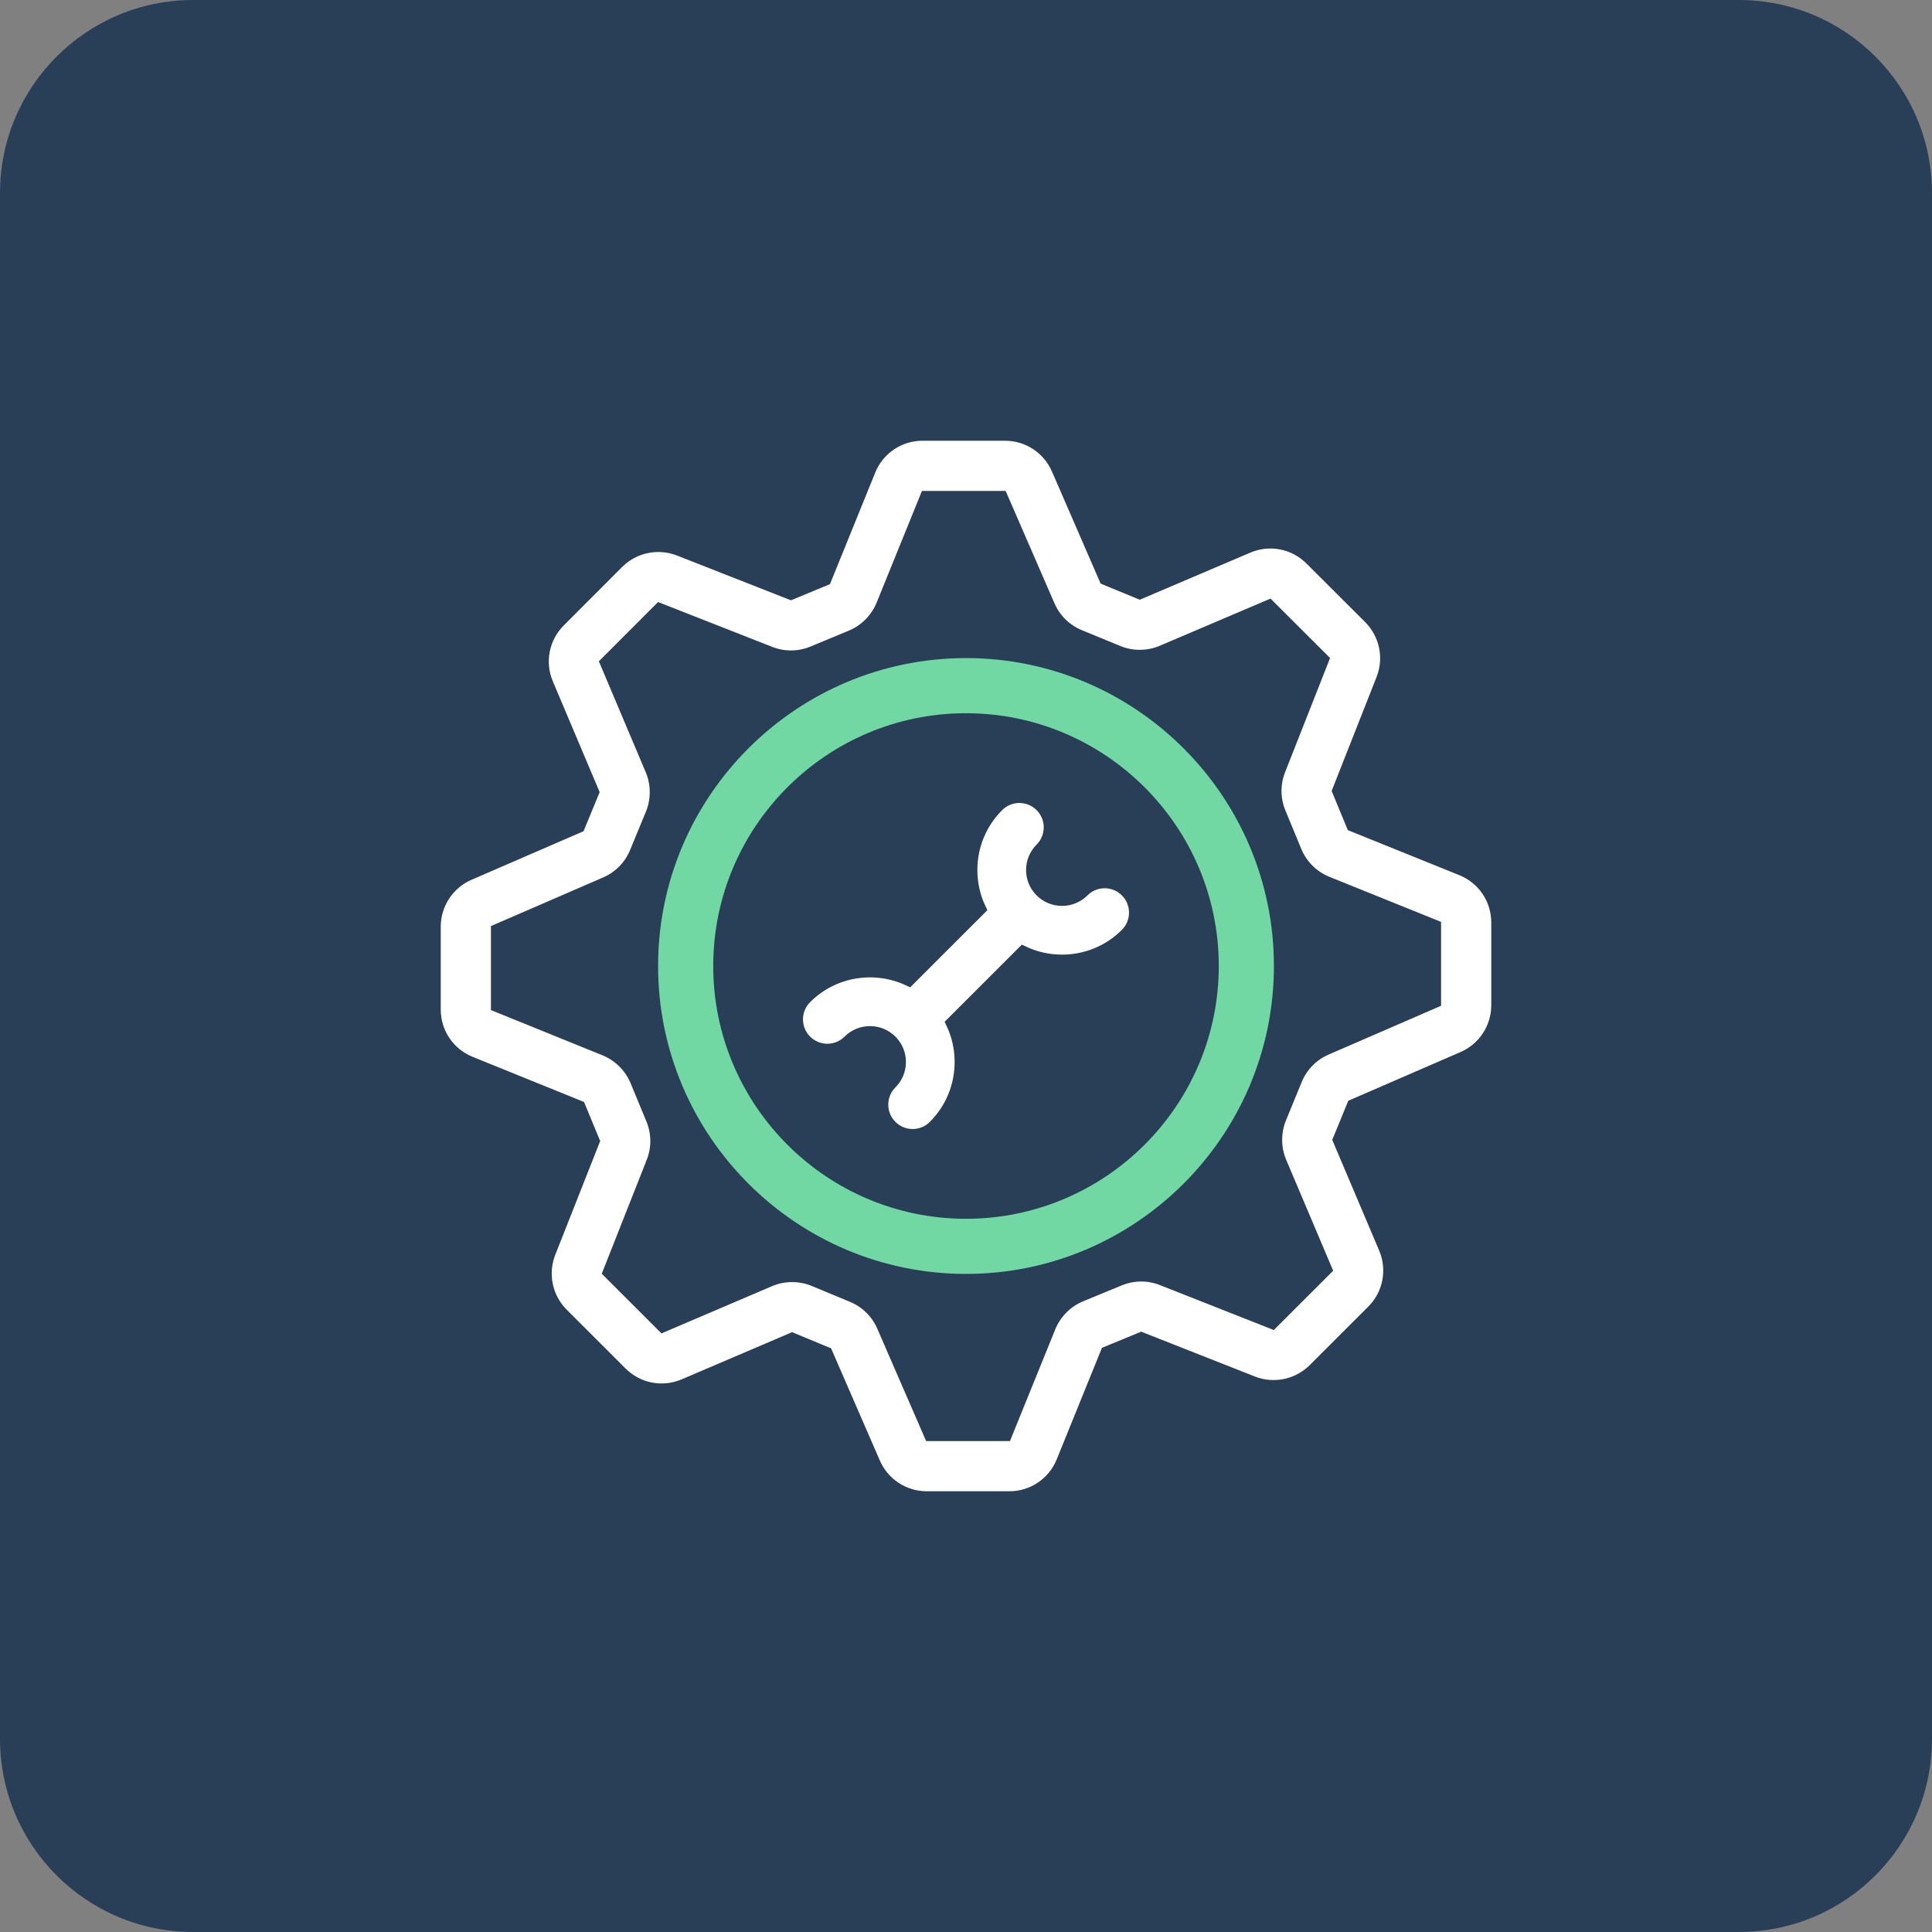 <svg width="80" height="80" viewBox="0 0 80 80" fill="none" xmlns="http://www.w3.org/2000/svg">
<rect x="0" y="0" width="80" height="80" fill="#808080" stroke="none"/>
<path d="M72 -2.73329e-07C76.418 -1.22374e-07 80 3.582 80 8L80 72C80 76.418 76.418 80 72 80L8 80C3.582 80 -4.27357e-06 76.418 -4.02648e-06 72L-4.47387e-07 8C-2.00302e-07 3.582 3.582 -2.61092e-06 8 -2.45996e-06L72 -2.73329e-07Z" fill="#293F57"/>
<path d="M60.519 36.006L56.001 34.182L55.41 32.749L57.233 28.125C57.579 27.247 57.371 26.248 56.703 25.581L54.274 23.157C53.587 22.471 52.567 22.273 51.673 22.654L47.194 24.563L45.764 23.974L43.788 19.424C43.412 18.559 42.56 18 41.617 18H38.202C37.234 18 36.373 18.58 36.009 19.477L34.175 23.997L32.75 24.588L28.125 22.771C27.247 22.427 26.25 22.635 25.584 23.302L23.169 25.72C22.485 26.405 22.286 27.423 22.663 28.314L24.56 32.802L23.971 34.23L19.426 36.201C18.56 36.577 18 37.429 18 38.373V41.799C18 42.768 18.58 43.629 19.478 43.993L23.992 45.823L24.583 47.25L22.761 51.864C22.414 52.742 22.622 53.741 23.29 54.408L25.725 56.842C26.413 57.529 27.435 57.726 28.329 57.344L32.801 55.433L34.225 56.024L36.203 60.576C36.579 61.441 37.431 62 38.375 62H41.794C42.762 62 43.623 61.42 43.988 60.523L45.821 56.002L47.256 55.411L51.868 57.23C52.745 57.576 53.743 57.369 54.41 56.702L56.831 54.284C57.517 53.598 57.716 52.578 57.338 51.685L55.436 47.198L56.022 45.769L60.575 43.793C61.441 43.418 62 42.565 62 41.622V38.201C62 37.231 61.419 36.369 60.519 36.006ZM59.422 41.483L54.917 43.438C54.348 43.685 53.905 44.137 53.669 44.711L53.017 46.301C52.779 46.881 52.783 47.546 53.028 48.123L54.908 52.56L52.685 54.781L48.122 52.981C47.55 52.755 46.921 52.76 46.352 52.995L44.756 53.653C44.173 53.893 43.702 54.367 43.465 54.951L41.652 59.422H38.513L36.556 54.919C36.311 54.354 35.862 53.913 35.293 53.676L33.708 53.018C33.123 52.775 32.453 52.779 31.87 53.028L27.447 54.917L25.21 52.682L27.012 48.117C27.239 47.543 27.234 46.913 26.998 46.343L26.341 44.755C26.1 44.173 25.626 43.704 25.043 43.467L20.578 41.657V38.511L25.075 36.562C25.643 36.315 26.086 35.864 26.322 35.292L26.977 33.704C27.216 33.123 27.214 32.458 26.969 31.88L25.093 27.441L27.311 25.221L31.886 27.019C32.46 27.244 33.09 27.238 33.659 27.002L35.244 26.344C35.825 26.103 36.294 25.631 36.531 25.047L38.344 20.578H41.478L43.434 25.08C43.681 25.648 44.132 26.09 44.704 26.326L46.294 26.98C46.877 27.221 47.544 27.216 48.123 26.969L52.553 25.082L54.783 27.308L52.981 31.882C52.755 32.455 52.759 33.084 52.994 33.653L53.652 35.247C53.893 35.831 54.367 36.303 54.954 36.539L59.422 38.343V41.483Z" fill="white" stroke="#293F57" stroke-width="0.5"/>
<path d="M40 27C32.832 27 27 32.832 27 40C27 47.168 32.832 53 40 53C47.168 53 53 47.168 53 40C53 32.832 47.168 27 40 27ZM40 50.217C34.366 50.217 29.783 45.634 29.783 40C29.783 34.366 34.366 29.783 40 29.783C45.634 29.783 50.217 34.366 50.217 40C50.217 45.634 45.634 50.217 40 50.217Z" fill="#71D8A4" stroke="#293F57" stroke-width="0.5"/>
<path d="M44.853 36.899C44.37 37.382 43.583 37.382 43.099 36.899C42.866 36.665 42.737 36.355 42.737 36.025C42.737 35.695 42.866 35.384 43.099 35.151C43.591 34.659 43.592 33.862 43.101 33.37C42.61 32.877 41.813 32.877 41.322 33.368C40.612 34.078 40.221 35.021 40.221 36.025C40.221 36.592 40.346 37.14 40.583 37.637L37.636 40.583C36.242 39.922 34.521 40.167 33.369 41.319C32.877 41.81 32.877 42.608 33.368 43.1C33.859 43.592 34.655 43.593 35.147 43.101C35.63 42.618 36.417 42.618 36.901 43.101C37.134 43.335 37.263 43.645 37.263 43.975C37.263 44.305 37.134 44.616 36.901 44.849C36.409 45.341 36.408 46.138 36.899 46.63C37.145 46.877 37.467 47 37.789 47C38.111 47 38.433 46.877 38.678 46.632C39.388 45.922 39.779 44.979 39.779 43.975C39.779 43.408 39.654 42.86 39.417 42.362L42.364 39.417C42.872 39.658 43.424 39.779 43.976 39.779C44.938 39.779 45.899 39.413 46.631 38.681C47.123 38.19 47.123 37.392 46.632 36.9C46.141 36.408 45.345 36.407 44.853 36.899Z" fill="white" stroke="#293F57" stroke-width="0.5"/>
</svg>
